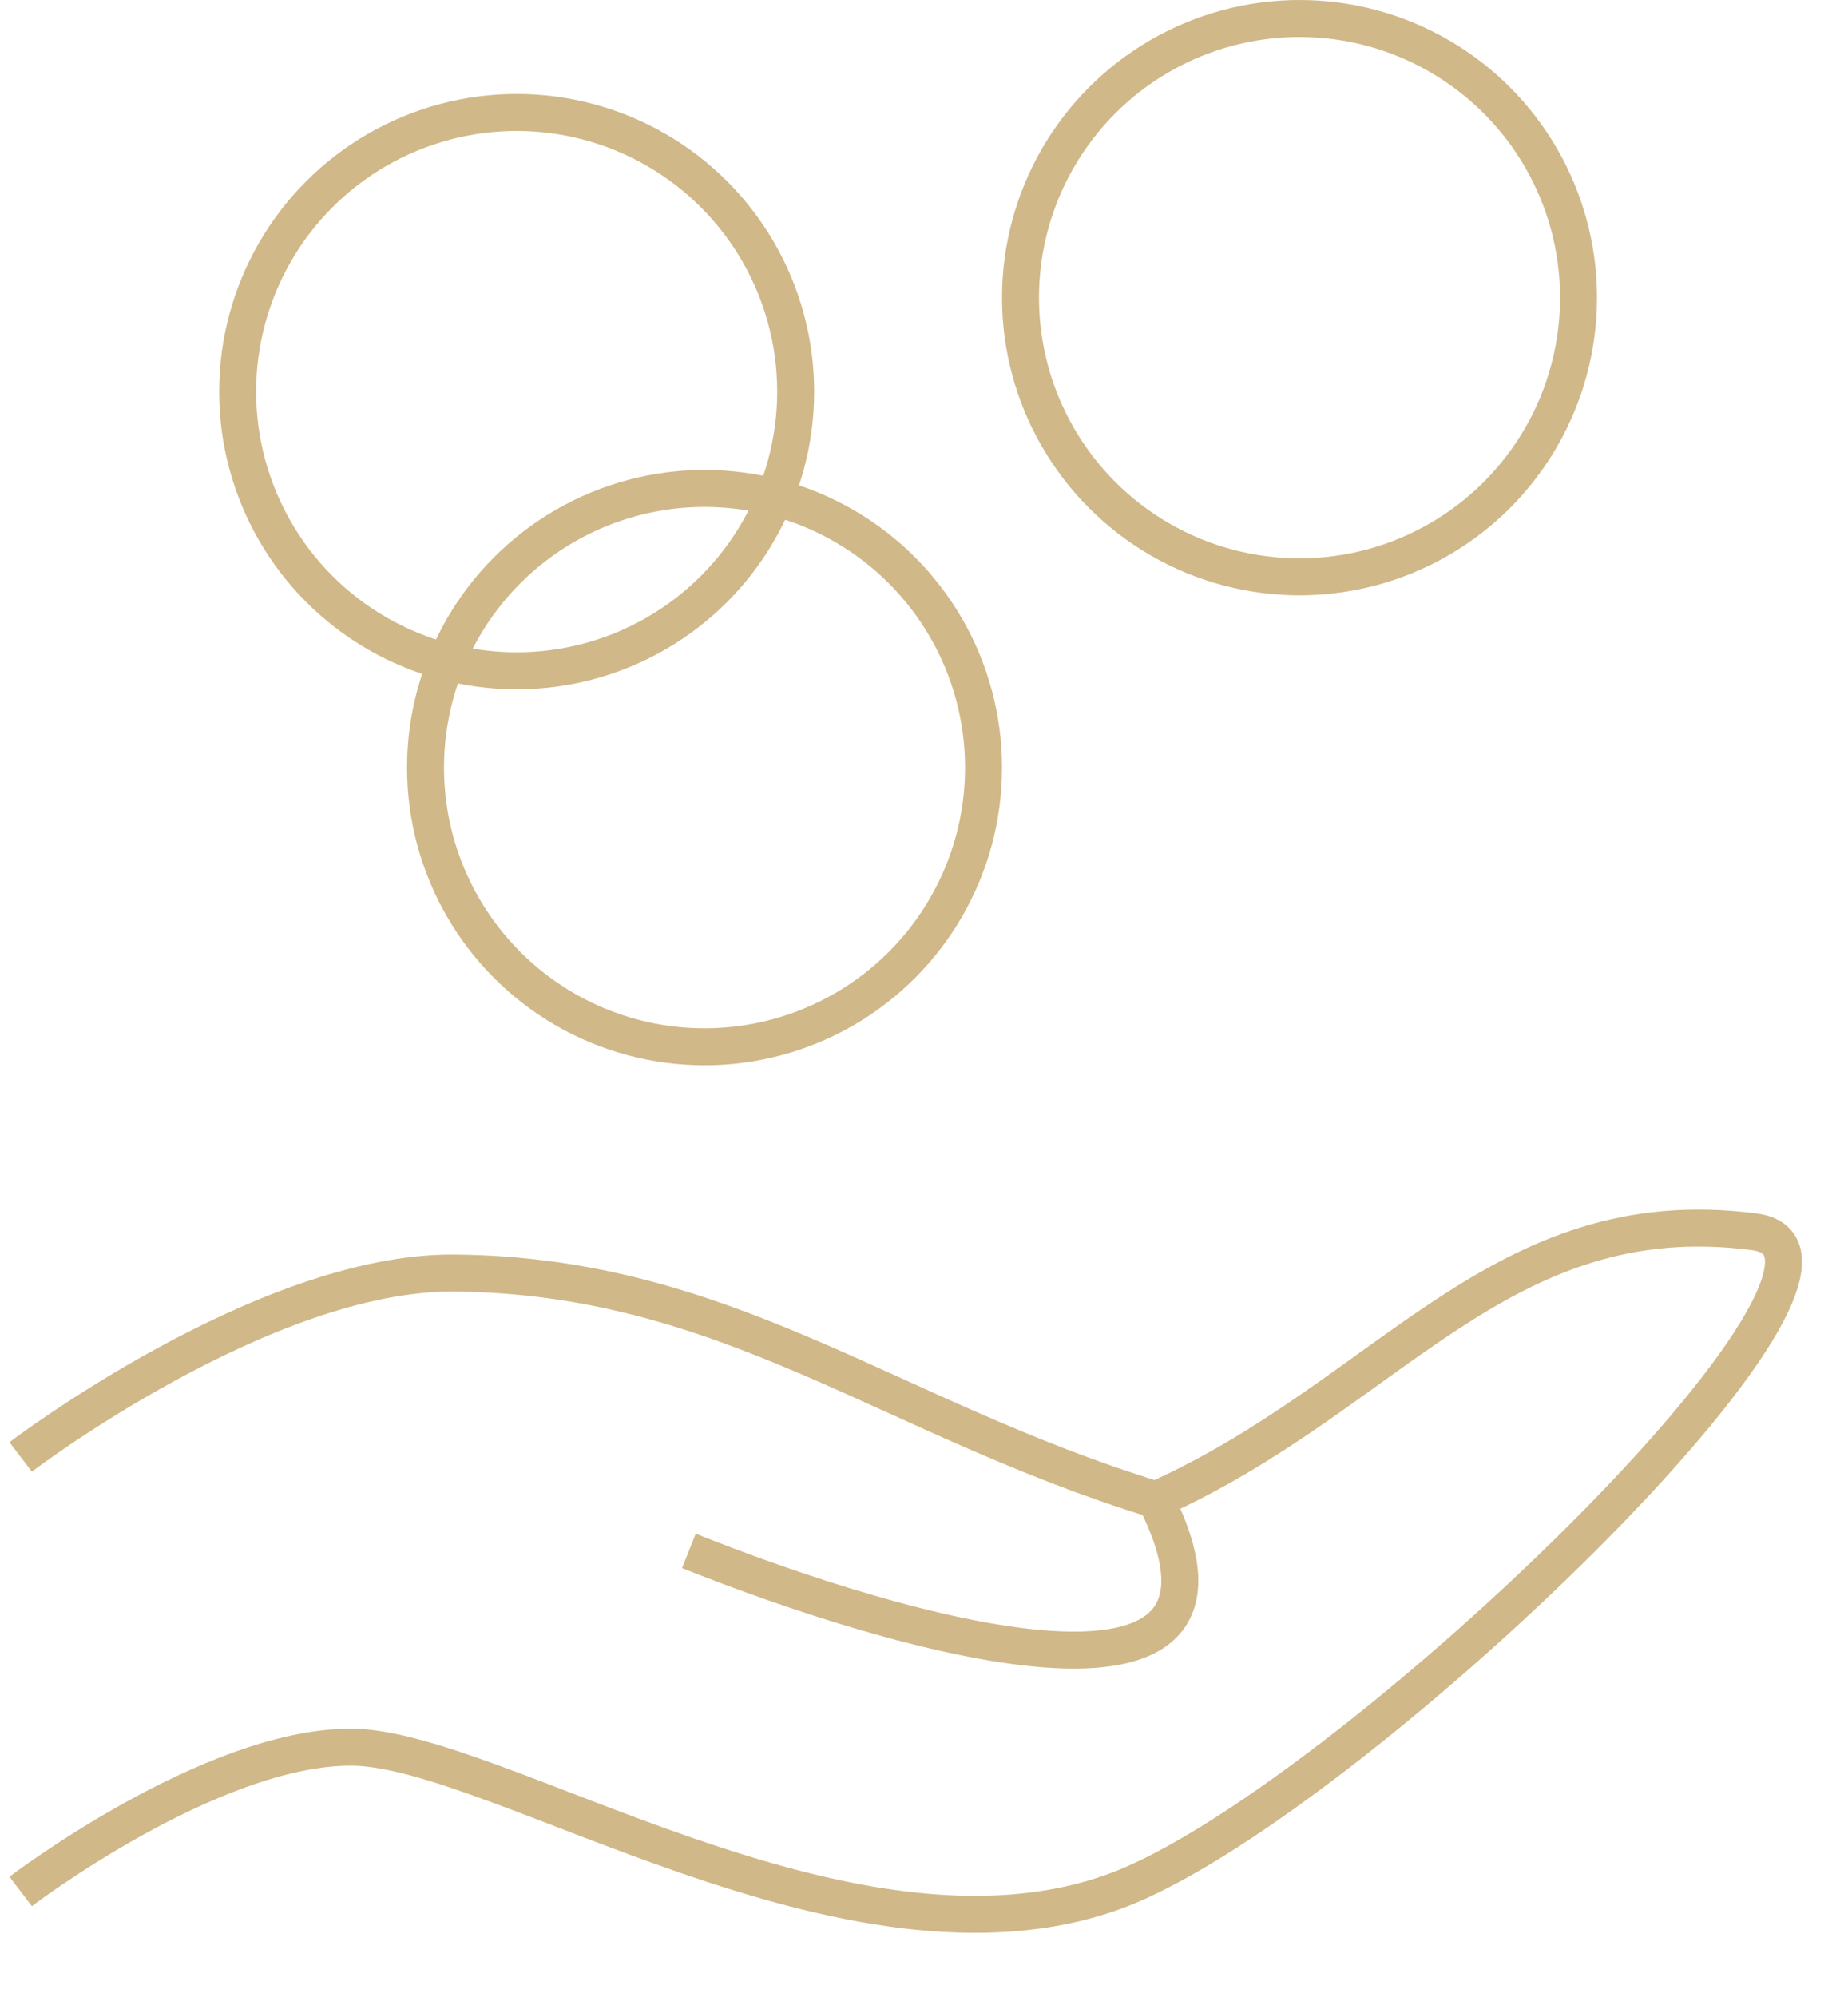 <?xml version="1.0" encoding="UTF-8"?> <svg xmlns="http://www.w3.org/2000/svg" width="50" height="54" viewBox="0 0 50 54" fill="none"><g clip-path="url(#clip0_3418_221)"><path d="M0.559 39.396C0.559 39.396 7.152 34.381 12.285 34.424C19.664 34.485 24.011 38.325 31.27 40.555M31.27 40.555C37.594 37.725 40.592 32.411 47.464 33.309C51.931 33.893 36.296 48.916 30.154 51.145C22.946 53.762 13.402 47.244 9.493 47.244C5.685 47.244 0.559 51.145 0.559 51.145M31.27 40.555C34.621 47.244 24.223 44.167 18.639 41.937" stroke="#D0B888"></path></g><circle cx="19.062" cy="20.757" r="7.549" stroke="#D0B888"></circle><circle cx="35.16" cy="8.049" r="7.549" stroke="#D0B888"></circle><circle cx="13.979" cy="10.59" r="7.549" stroke="#D0B888"></circle><defs><clipPath id="clip0_3418_221"><rect width="49.139" height="21.181" fill="white" transform="translate(0 32.194)"></rect></clipPath></defs></svg> 